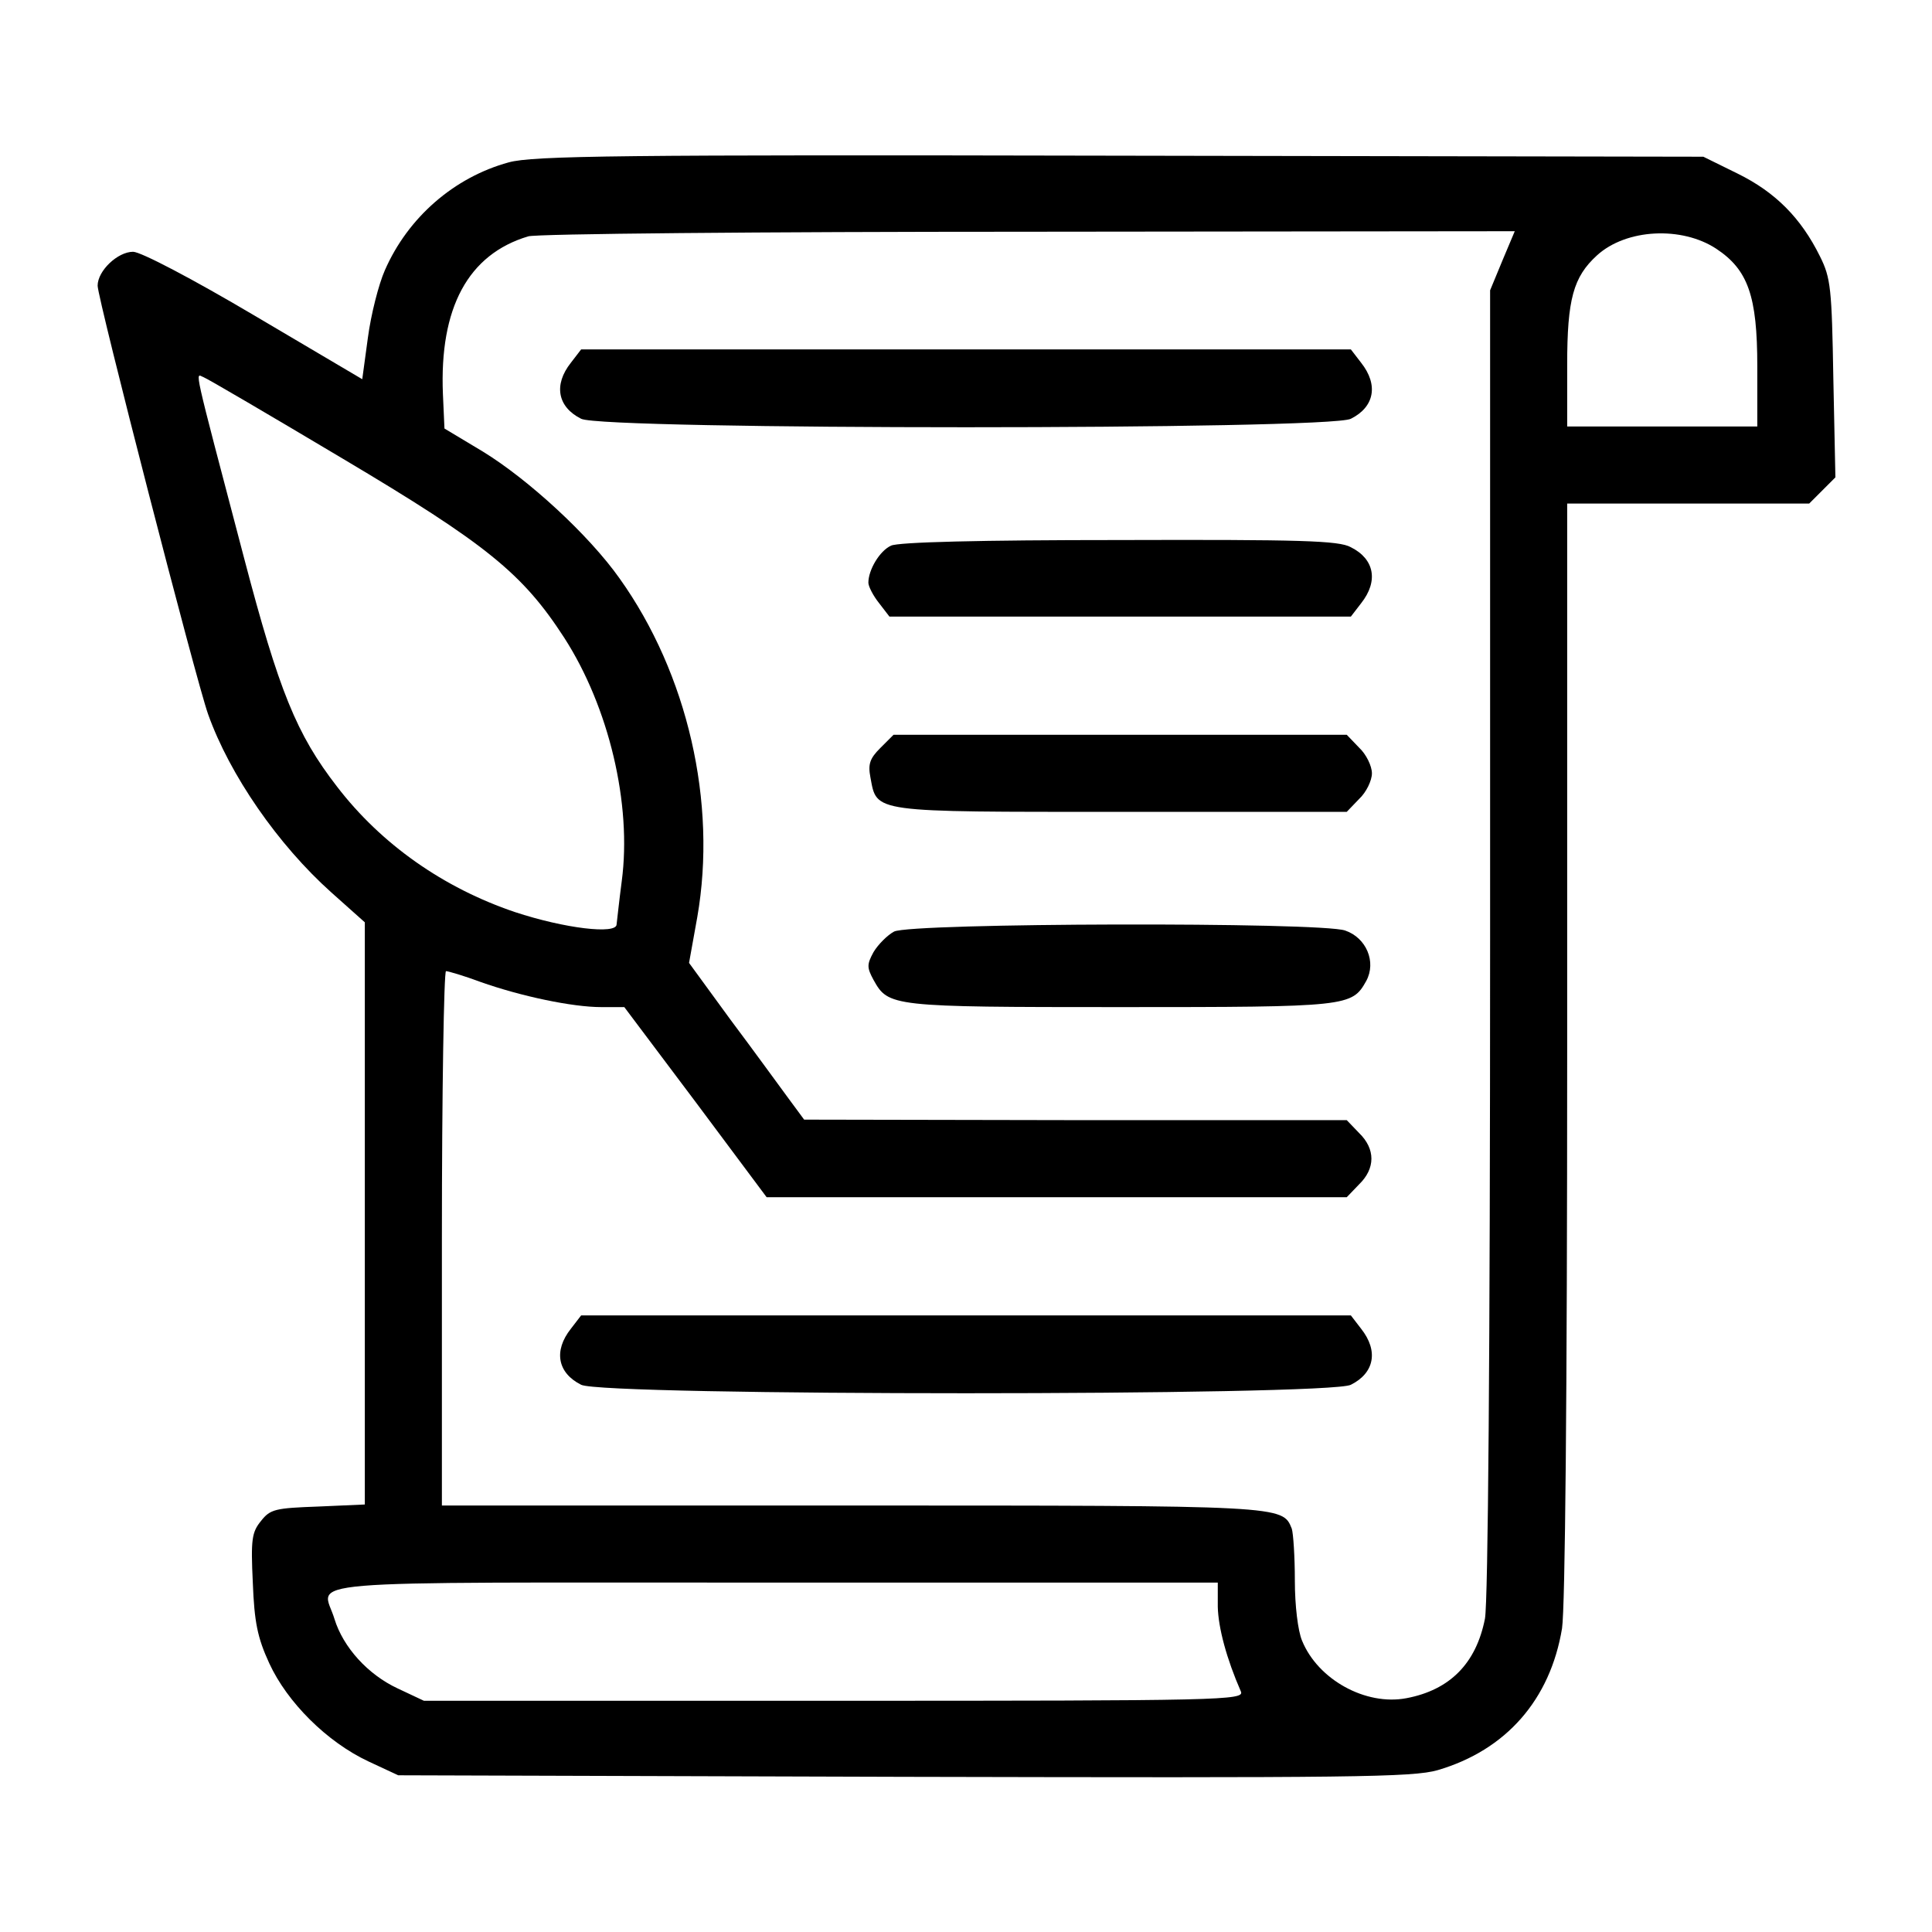 <?xml version="1.0" standalone="no"?>
<!DOCTYPE svg PUBLIC "-//W3C//DTD SVG 20010904//EN"
 "http://www.w3.org/TR/2001/REC-SVG-20010904/DTD/svg10.dtd">
<svg version="1.0" xmlns="http://www.w3.org/2000/svg"
 width="376pt" height="376pt" viewBox="0 0 376 376"
 preserveAspectRatio="xMidYMid meet">
<g transform="translate(0,376) scale(0.1,-0.1)"
fill="#000000" stroke="none">
<path d="M990 3444 c-106 -29 -196 -107 -241 -210 -12 -27 -27 -86 -33 -131
l-11 -81 -210 124 c-120 71 -221 124 -236 124 -30 0 -69 -37 -69 -66 0 -25
192 -770 215 -834 42 -118 136 -254 240 -347 l65 -58 0 -567 0 -566 -91 -4
c-83 -3 -93 -5 -111 -28 -18 -22 -20 -36 -16 -120 3 -77 9 -107 32 -157 35
-76 112 -153 193 -191 l58 -27 984 -3 c874 -2 990 -1 1039 13 133 39 219 137
242 276 6 41 10 443 10 1127 l0 1062 235 0 236 0 25 25 26 26 -4 192 c-3 176
-5 196 -26 238 -37 75 -87 125 -160 161 l-67 33 -1135 2 c-974 2 -1143 0
-1190 -13z m1934 -191 l-24 -58 0 -1266 c0 -805 -4 -1286 -10 -1319 -17 -87
-68 -139 -153 -155 -79 -15 -172 36 -203 112 -8 19 -14 68 -14 117 0 46 -3 92
-6 101 -18 45 -15 45 -859 45 l-795 0 0 520 c0 286 4 520 8 520 4 0 35 -9 67
-21 79 -28 179 -49 235 -49 l45 0 139 -185 138 -185 565 0 564 0 24 25 c32 31
32 69 0 100 l-24 25 -528 0 -528 1 -31 42 c-17 23 -67 92 -112 152 l-81 111
16 89 c39 223 -19 474 -151 659 -60 85 -178 193 -266 247 l-75 45 -3 67 c-7
168 49 272 166 307 15 5 453 9 973 9 l947 1 -24 -57z m416 23 c62 -41 80 -92
80 -229 l0 -117 -185 0 -185 0 0 120 c0 128 12 171 58 213 57 52 165 57 232
13z m-2674 -408 c281 -167 351 -224 432 -349 87 -135 132 -324 112 -474 -5
-38 -9 -76 -10 -84 0 -20 -101 -8 -198 24 -139 47 -260 132 -346 244 -79 102
-113 186 -181 445 -102 388 -95 358 -79 352 8 -3 129 -74 270 -158z m1704
-2235 c1 -41 17 -101 45 -165 7 -17 -35 -18 -791 -18 l-799 0 -51 24 c-58 27
-106 80 -123 135 -23 78 -111 71 854 71 l865 0 0 -47z"/>
<path d="M1111 3054 c-34 -43 -26 -86 20 -109 42 -22 1456 -22 1498 0 46 23
54 66 20 109 l-20 26 -749 0 -749 0 -20 -26z"/>
<path d="M1734 2698 c-22 -10 -44 -47 -44 -72 0 -7 9 -25 21 -40 l20 -26 449
0 449 0 20 26 c34 43 26 86 -20 109 -23 13 -98 15 -451 14 -269 0 -431 -4
-444 -11z"/>
<path d="M1713 2304 c-20 -20 -24 -31 -19 -57 13 -69 -1 -67 488 -67 l439 0
24 25 c14 13 25 36 25 50 0 14 -11 37 -25 50 l-24 25 -441 0 -441 0 -26 -26z"/>
<path d="M1740 1947 c-13 -7 -31 -25 -40 -40 -13 -24 -13 -30 0 -54 29 -52 33
-53 480 -53 445 0 451 1 479 51 20 37 0 84 -41 98 -47 17 -845 15 -878 -2z"/>
<path d="M1111 1174 c-34 -43 -26 -86 20 -109 42 -22 1456 -22 1498 0 46 23
54 66 20 109 l-20 26 -749 0 -749 0 -20 -26z"/>
</g>
</svg>
